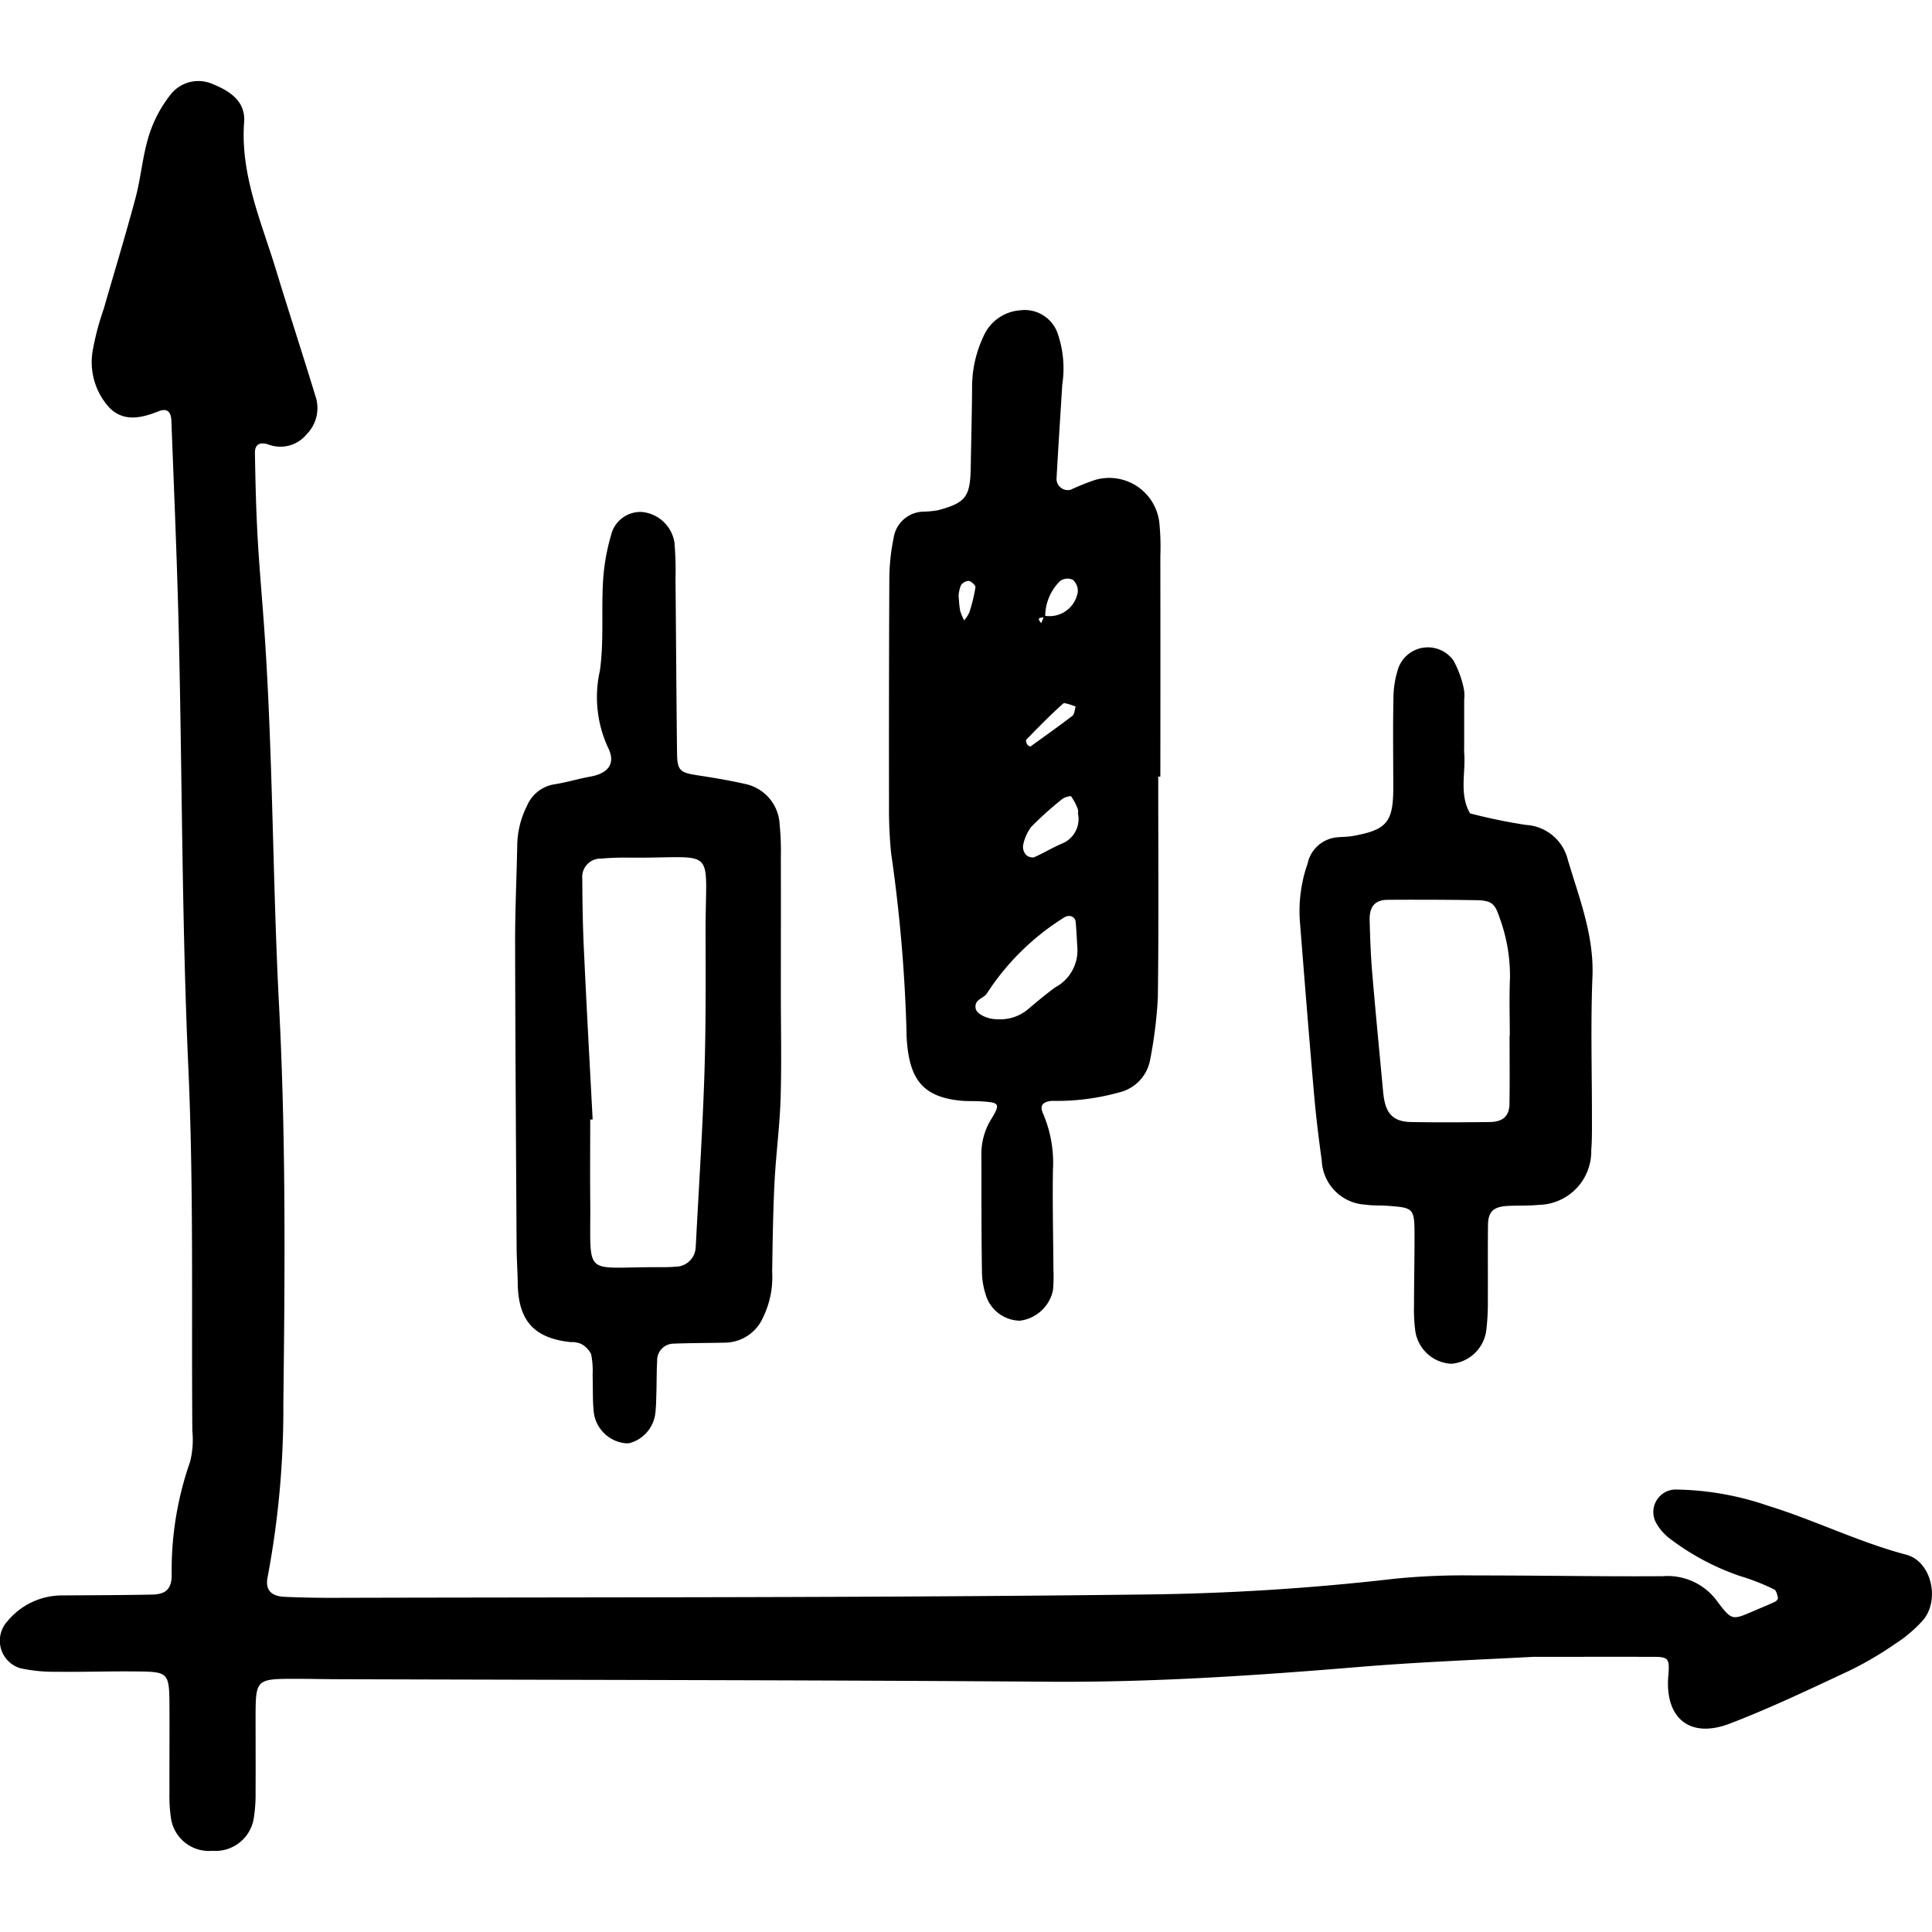 <svg width="110.724px" height="110.724px" viewBox="0 -4.65 110.724 110.724" xmlns="http://www.w3.org/2000/svg">
  <path id="_chart02" data-name="
chart02" d="M786.439,662.713a8.691,8.691,0,0,1-.089-1.5c-.008-1.609.009-3.221,0-4.83-.009-2.058-.021-2.082-1.947-2.1-.726-.008-1.453,0-2.179.01-.782.009-1.565.018-2.347.008a8.98,8.98,0,0,1-2.086-.205,1.647,1.647,0,0,1-.734-2.682,4.064,4.064,0,0,1,3.168-1.488c1.709-.01,3.419-.014,5.129-.047.783-.014,1.111-.319,1.124-1.094a18.782,18.782,0,0,1,1.048-6.5,5.146,5.146,0,0,0,.135-1.789c-.053-6.941.082-13.888-.229-20.818-.387-8.641-.35-17.287-.572-25.928-.1-3.717-.258-7.43-.4-11.144-.019-.522-.252-.735-.722-.547-.989.394-1.993.627-2.818-.188a3.867,3.867,0,0,1-.957-3.351,15.591,15.591,0,0,1,.619-2.323c.61-2.123,1.256-4.235,1.825-6.369.309-1.16.4-2.385.754-3.529a7.284,7.284,0,0,1,1.236-2.365,2.023,2.023,0,0,1,2.456-.612c.995.4,1.864,1,1.776,2.17-.221,3.017.985,5.7,1.826,8.464.73,2.4,1.514,4.784,2.244,7.184a2.141,2.141,0,0,1-.486,2.24,1.944,1.944,0,0,1-2.183.59c-.486-.166-.792-.022-.782.49.027,1.607.064,3.217.154,4.822.106,1.9.285,3.8.412,5.705.468,7.022.45,14.067.814,21.09.4,7.643.34,15.276.249,22.914a52.1,52.1,0,0,1-.9,9.879c-.148.726.176,1.1.977,1.138q1.357.058,2.714.057c15.591-.042,31.18,0,46.769-.194a137.743,137.743,0,0,0,14.123-.9,39.628,39.628,0,0,1,4.519-.19c1.591,0,3.183.011,4.775.024,2.029.017,4.058.034,6.088.019a3.516,3.516,0,0,1,3.119,1.451c.81,1.086.874,1.055,1.936.607.459-.2.919-.385,1.371-.592.077-.035.178-.16.167-.22-.042-.174-.094-.43-.219-.486a12.476,12.476,0,0,0-1.953-.768,14.236,14.236,0,0,1-3.975-2.107,2.957,2.957,0,0,1-.8-.877,1.29,1.29,0,0,1,1.035-1.974,16.845,16.845,0,0,1,5.325.924c2.683.826,5.213,2.09,7.944,2.813,1.444.383,1.948,2.606.942,3.767a7.818,7.818,0,0,1-1.6,1.352,20.043,20.043,0,0,1-2.6,1.524c-2.271,1.06-4.538,2.148-6.877,3.04-2.284.871-3.716-.326-3.507-2.751.084-.966.009-1.078-.806-1.08-2.313-.008-4.626,0-6.938,0-3.313.176-6.619.3-9.928.575-5.9.49-11.822.892-17.764.851-13.576-.1-27.156-.1-40.734-.144-.8,0-1.61-.023-2.413-.023-2.374,0-2.377,0-2.382,2.243,0,1.408.009,2.817,0,4.225a8.7,8.7,0,0,1-.1,1.5,2.219,2.219,0,0,1-2.359,1.89H788.8A2.2,2.2,0,0,1,786.439,662.713Zm24.226-23.305c-.07-.7-.041-1.406-.064-2.109a4.83,4.83,0,0,0-.086-1.2,1.311,1.311,0,0,0-.579-.59,1.351,1.351,0,0,0-.587-.1c-2.131-.221-3.01-1.255-3.039-3.371-.01-.7-.062-1.406-.065-2.109-.035-5.835-.074-11.669-.086-17.5,0-1.811.086-3.621.121-5.432a5.157,5.157,0,0,1,.559-2.318,2.048,2.048,0,0,1,1.579-1.239c.692-.106,1.367-.318,2.057-.441.872-.154,1.537-.641.992-1.7a6.888,6.888,0,0,1-.448-4.375c.236-1.682.078-3.415.179-5.121a11.988,11.988,0,0,1,.462-2.647,1.725,1.725,0,0,1,1.791-1.32,2.088,2.088,0,0,1,1.838,1.732,18.9,18.9,0,0,1,.063,2.108c.031,3.32.049,6.638.087,9.957.014,1.031.162,1.14,1.229,1.3.891.136,1.781.287,2.659.484a2.49,2.49,0,0,1,1.994,2.353,14.778,14.778,0,0,1,.068,1.807c.007,2.615,0,5.231,0,7.846,0,2.012.047,4.023-.015,6.034-.049,1.6-.268,3.2-.348,4.8-.086,1.7-.108,3.416-.135,5.121a5.249,5.249,0,0,1-.526,2.625,2.412,2.412,0,0,1-2.125,1.436c-1,.024-2.012.02-3.016.058a.954.954,0,0,0-.924.994c-.035.6-.025,1.205-.044,1.809-.012.4-.016.8-.062,1.2a2.022,2.022,0,0,1-1.484,1.7,1.383,1.383,0,0,1-.173.011A2.037,2.037,0,0,1,810.665,639.408Zm.427-31.709a1.052,1.052,0,0,0-1.083,1.159c.007,1.4.029,2.8.1,4.207.148,3.2.326,6.388.494,9.584-.048,0-.093.005-.139.007,0,1.5-.014,3.008,0,4.508.049,4.084-.412,4.025,2.532,3.965.412-.008.891-.016,1.447-.013.3,0,.6,0,.9-.029a1.157,1.157,0,0,0,1.165-1.127c.01-.1.014-.2.019-.3.166-3.2.376-6.394.48-9.591.088-2.705.074-5.41.068-8.117-.011-4.441.568-4.381-2.627-4.321-.515.01-1.128.02-1.856.011h-.188C811.968,607.642,811.529,607.661,811.093,607.7Zm46.665,27.127a9.258,9.258,0,0,1-.081-1.5c0-1.307.031-2.612.029-3.917,0-1.695-.015-1.7-1.59-1.815-.4-.028-.807,0-1.2-.061A2.649,2.649,0,0,1,852.388,625c-.179-1.289-.337-2.586-.448-3.883-.287-3.291-.548-6.584-.809-9.879a8.225,8.225,0,0,1,.448-3.257,1.9,1.9,0,0,1,1.675-1.5c.3-.034.6-.022.9-.075,1.961-.349,2.33-.791,2.334-2.761,0-1.707-.028-3.414.009-5.12a5.54,5.54,0,0,1,.286-1.757,1.8,1.8,0,0,1,3.153-.422,5.78,5.78,0,0,1,.6,1.65,2.189,2.189,0,0,1,.014.6v2.711c0,.1-.007.2,0,.3.1,1.17-.3,2.385.337,3.5a31.19,31.19,0,0,0,3.2.661,2.63,2.63,0,0,1,2.4,1.982c.649,2.2,1.512,4.338,1.415,6.721-.109,2.705-.026,5.418-.029,8.131,0,.6.009,1.205-.04,1.8a3.065,3.065,0,0,1-3,3.141c-.6.062-1.2.029-1.805.062-.8.047-1.1.328-1.112,1.08-.018,1.407,0,2.811-.009,4.216a13.619,13.619,0,0,1-.085,1.8,2.207,2.207,0,0,1-1.98,1.948h-.061A2.2,2.2,0,0,1,857.758,634.826Zm-1.593-24.764c-.714,0-1.047.38-1.03,1.146.023,1,.06,2,.143,2.994.192,2.287.417,4.573.628,6.855.009.1.021.2.036.3.144.99.578,1.421,1.568,1.439,1.5.027,3,.018,4.5,0,.772-.01,1.127-.338,1.138-1.051.02-1.3.005-2.6.005-3.9h.013c0-1.1-.037-2.2.011-3.3a9.714,9.714,0,0,0-.616-3.516c-.249-.75-.449-.931-1.3-.947q-1.548-.026-3.1-.025Q857.167,610.053,856.165,610.061Zm-22.948,22.871a4.454,4.454,0,0,1-.3-1.462c-.038-2.31-.03-4.622-.034-6.934a3.789,3.789,0,0,1,.611-1.98c.482-.817.406-.881-.625-.946-.4-.025-.805,0-1.206-.041-1.965-.207-2.8-1.064-3.019-3.086a7.712,7.712,0,0,1-.053-.9,88.015,88.015,0,0,0-.881-10.192,25.127,25.127,0,0,1-.121-2.707q-.011-6.487.018-12.969a11.858,11.858,0,0,1,.244-2.381,1.768,1.768,0,0,1,1.646-1.518,5.765,5.765,0,0,0,.9-.083c1.611-.437,1.849-.768,1.877-2.507.023-1.508.067-3.016.076-4.524a6.782,6.782,0,0,1,.647-2.92,2.486,2.486,0,0,1,2.1-1.506,2,2,0,0,1,2.146,1.294,6.16,6.16,0,0,1,.275,2.967c-.112,1.8-.23,3.608-.33,5.41a.651.651,0,0,0,.8.616,14.187,14.187,0,0,1,1.394-.561,2.889,2.889,0,0,1,3.707,2.524,13.7,13.7,0,0,1,.05,1.805q.007,6.334,0,12.668c-.041,0-.08,0-.121,0,0,4.221.033,8.443-.022,12.666a25.6,25.6,0,0,1-.444,3.572,2.349,2.349,0,0,1-1.751,1.854,13.271,13.271,0,0,1-3.866.491c-.533.042-.729.267-.518.726a7.175,7.175,0,0,1,.567,3.228c-.031,1.908.017,3.819.027,5.729a8.118,8.118,0,0,1-.03,1.2,2.227,2.227,0,0,1-1.875,1.714c-.03,0-.061,0-.091,0A2.088,2.088,0,0,1,833.216,632.932Zm4.417-21.865a14.275,14.275,0,0,0-4.442,4.367c-.186.289-.733.324-.636.86.057.314.683.617,1.249.611a2.494,2.494,0,0,0,1.68-.515c.535-.453,1.072-.908,1.64-1.319a2.4,2.4,0,0,0,1.262-2.2c-.045-.75-.063-1.148-.1-1.547a.37.37,0,0,0-.389-.337A.5.5,0,0,0,837.634,611.068Zm-.14-6.764a19.642,19.642,0,0,0-1.761,1.584,2.571,2.571,0,0,0-.459,1.051.7.7,0,0,0,.156.533.538.538,0,0,0,.462.154c.542-.234,1.049-.547,1.592-.781a1.516,1.516,0,0,0,.933-1.735.458.458,0,0,0,0-.216,2.953,2.953,0,0,0-.388-.758.073.073,0,0,0-.054-.015A.992.992,0,0,0,837.493,604.3Zm.076-5.49c-.735.653-1.424,1.363-2.115,2.07-.038.039.009.193.054.269s.134.1.176.129c.817-.591,1.632-1.166,2.421-1.773.121-.1.121-.348.179-.525a4.106,4.106,0,0,0-.633-.195A.12.12,0,0,0,837.57,598.813Zm-1.256-4.61.134-.332C836.274,593.9,836.015,593.877,836.313,594.2Zm-4.6-2.176a1.962,1.962,0,0,0-.139.617c.026.257.035.561.093.855a3.041,3.041,0,0,0,.227.545,1.944,1.944,0,0,0,.3-.461,9.6,9.6,0,0,0,.348-1.432c.016-.109-.229-.337-.38-.367a.184.184,0,0,0-.036,0A.6.6,0,0,0,831.712,592.027Zm6.691.424a.859.859,0,0,0-.278-.73.737.737,0,0,0-.719.056,2.831,2.831,0,0,0-.866,2.008A1.641,1.641,0,0,0,838.4,592.451Z" transform="translate(-776.638 -563.142)"/>
</svg>

